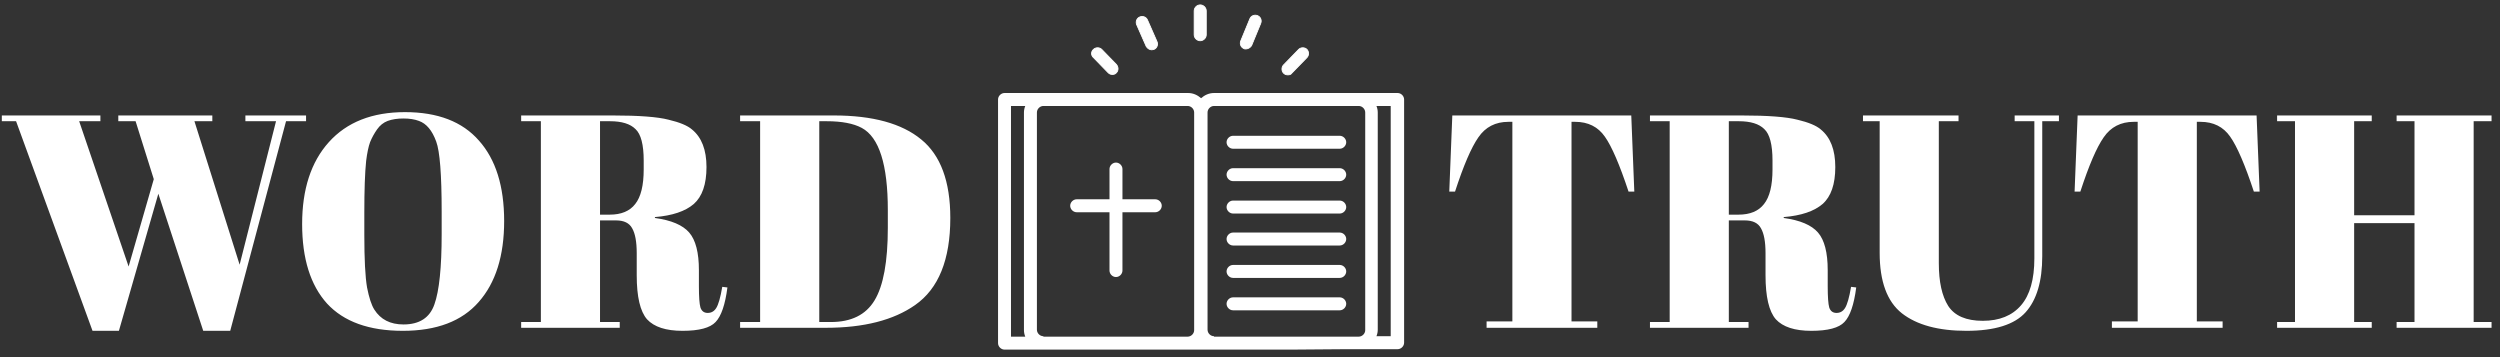 <svg xmlns="http://www.w3.org/2000/svg" width="511" height="73" viewBox="0 0 511 73" fill="none"><rect x="0" y="0" width="511" height="73" fill="#333333" stroke="none"/><path d="M26.288 54.476L31.434 36.62L27.714 24.778H24.18V23.6H43.4V24.778H39.742L48.98 54.104L56.42 24.778H50.158V23.6H62.558V24.778H58.466L47.058 67.62H41.54L32.364 39.596L24.304 67.62H18.91L3.286 24.778H0.372V23.6H20.522V24.778H16.182L26.288 54.476ZM90.277 47.842V43.254C90.277 35.69 89.905 30.916 89.161 28.932C88.334 26.659 87.156 25.253 85.627 24.716C84.759 24.385 83.705 24.22 82.465 24.22C81.225 24.22 80.15 24.385 79.241 24.716C78.373 25.047 77.65 25.625 77.071 26.452C76.492 27.279 76.017 28.147 75.645 29.056C75.314 29.965 75.046 31.247 74.839 32.9C74.591 35.297 74.467 38.831 74.467 43.502V47.966C74.467 53.009 74.653 56.605 75.025 58.754C75.438 60.862 75.934 62.371 76.513 63.28C77.794 65.305 79.778 66.318 82.465 66.318C85.73 66.318 87.838 64.954 88.789 62.226C89.781 59.457 90.277 54.662 90.277 47.842ZM82.341 67.62C75.438 67.62 70.272 65.76 66.841 62.04C63.452 58.279 61.757 52.864 61.757 45.796C61.757 38.687 63.575 33.107 67.213 29.056C70.891 24.964 76.079 22.918 82.775 22.918C89.471 22.918 94.513 24.861 97.903 28.746C101.334 32.59 103.049 38.067 103.049 45.176C103.049 52.285 101.313 57.803 97.841 61.73C94.41 65.657 89.243 67.62 82.341 67.62ZM125.93 45.052H122.644V65.822H126.674V67H106.524V65.822H110.554V24.778H106.524V23.6H125.248C130.621 23.6 134.424 23.889 136.656 24.468C138.929 25.005 140.52 25.667 141.43 26.452C143.414 28.064 144.406 30.627 144.406 34.14C144.406 37.653 143.538 40.175 141.802 41.704C140.066 43.192 137.42 44.081 133.866 44.37V44.556C137.214 45.011 139.549 46.003 140.872 47.532C142.194 49.061 142.856 51.624 142.856 55.22V58.506C142.856 60.655 142.959 62.102 143.166 62.846C143.414 63.59 143.91 63.962 144.654 63.962C145.398 63.962 145.976 63.631 146.39 62.97C146.844 62.267 147.258 60.821 147.63 58.63L148.684 58.754C148.229 62.267 147.423 64.623 146.266 65.822C145.15 67.021 142.897 67.62 139.508 67.62C136.118 67.62 133.7 66.835 132.254 65.264C130.848 63.652 130.146 60.655 130.146 56.274V51.748C130.146 49.433 129.836 47.739 129.216 46.664C128.637 45.589 127.542 45.052 125.93 45.052ZM122.644 24.778V43.874H124.628C126.984 43.874 128.72 43.151 129.836 41.704C130.993 40.257 131.572 37.901 131.572 34.636V32.838C131.572 29.573 131.014 27.423 129.898 26.39C128.823 25.315 127.087 24.778 124.69 24.778H122.644ZM194.243 44.556C194.243 53.071 191.845 59.002 187.051 62.35C182.628 65.45 176.552 67 168.823 67H151.277V65.822H155.369V24.778H151.277V23.6H170.435C178.371 23.6 184.323 25.233 188.291 28.498C192.259 31.722 194.243 37.075 194.243 44.556ZM167.459 65.822H169.815C173.989 65.822 176.965 64.355 178.743 61.42C180.561 58.444 181.471 53.484 181.471 46.54V42.944C181.471 33.644 179.693 28.043 176.139 26.142C174.444 25.233 172.047 24.778 168.947 24.778H167.459V65.822Z" fill="white"></path><path d="M275.168 71.373H285.675C286.382 71.373 286.999 70.755 286.999 70.049L287 20.335C287 19.629 286.382 19.011 285.676 19.011H248.149C247.09 19.011 246.207 19.453 245.5 20.071C244.794 19.452 243.911 19.011 242.851 19.011H205.324C204.618 19.011 204 19.63 204 20.335V70.135C204 70.842 204.618 71.46 205.324 71.46H264.131M206.647 21.66H209.561C209.384 22.101 209.296 22.543 209.296 22.984V67.486C209.296 67.928 209.384 68.369 209.561 68.81L206.647 68.811V21.66ZM213.269 68.722C212.563 68.722 211.945 68.104 211.945 67.398V22.984C211.945 22.278 212.564 21.66 213.269 21.66H242.761C243.467 21.66 244.085 22.279 244.085 22.984V67.487C244.085 68.193 243.467 68.811 242.761 68.811L213.269 68.811V68.722ZM248.147 68.722C247.441 68.722 246.823 68.104 246.823 67.398L246.822 22.984C246.822 22.278 247.441 21.66 248.147 21.66H277.726C278.433 21.66 279.051 22.279 279.051 22.984V67.487C279.051 68.193 278.432 68.811 277.726 68.811L248.148 68.811L248.147 68.722ZM284.261 68.722H281.347C281.524 68.281 281.612 67.839 281.612 67.398V22.984C281.612 22.543 281.524 22.101 281.347 21.66H284.261V68.722Z" fill="white"></path><path d="M273.844 27.754H252.034C251.328 27.754 250.71 28.372 250.71 29.078C250.71 29.785 251.328 30.402 252.034 30.402H273.844C274.55 30.402 275.168 29.784 275.168 29.078C275.169 28.372 274.55 27.754 273.844 27.754Z" fill="white"></path><path d="M273.844 34.376H252.034C251.328 34.376 250.71 34.995 250.71 35.7C250.71 36.407 251.328 37.025 252.034 37.025H273.844C274.55 37.025 275.168 36.406 275.168 35.7C275.169 34.994 274.55 34.376 273.844 34.376Z" fill="white"></path><path d="M273.844 40.998H252.034C251.328 40.998 250.71 41.617 250.71 42.323C250.71 43.029 251.328 43.647 252.034 43.647H273.844C274.55 43.647 275.168 43.029 275.168 42.323C275.169 41.616 274.55 40.998 273.844 40.998Z" fill="white"></path><path d="M273.844 47.533H252.034C251.328 47.533 250.71 48.151 250.71 48.857C250.71 49.563 251.328 50.181 252.034 50.181H273.844C274.55 50.181 275.168 49.563 275.168 48.857C275.169 48.151 274.55 47.533 273.844 47.533Z" fill="white"></path><path d="M273.844 54.155H252.034C251.328 54.155 250.71 54.773 250.71 55.479C250.71 56.186 251.328 56.803 252.034 56.803H273.844C274.55 56.803 275.168 56.185 275.168 55.479C275.169 54.773 274.55 54.155 273.844 54.155Z" fill="white"></path><path d="M273.844 60.777H252.034C251.328 60.777 250.71 61.396 250.71 62.102C250.71 62.808 251.328 63.426 252.034 63.426H273.844C274.55 63.426 275.168 62.807 275.168 62.102C275.169 61.396 274.55 60.777 273.844 60.777Z" fill="white"></path><path d="M236.14 40.734H229.43V34.553C229.43 33.846 228.811 33.229 228.106 33.229C227.399 33.229 226.781 33.847 226.781 34.553V40.734H220.071C219.364 40.734 218.747 41.352 218.747 42.058C218.747 42.764 219.365 43.382 220.071 43.382H226.781L226.78 55.303C226.78 56.009 227.399 56.627 228.104 56.627C228.811 56.627 229.429 56.008 229.429 55.303L229.429 43.382H236.14C236.846 43.382 237.464 42.764 237.464 42.058C237.465 41.351 236.846 40.734 236.14 40.734V40.734Z" fill="white"></path><path d="M245.323 8.328C244.705 8.328 244.087 7.799 244.087 7.092V2.236C244.087 1.618 244.617 1 245.323 1C245.942 1 246.56 1.53 246.56 2.236V7.093C246.56 7.798 245.942 8.328 245.323 8.328ZM227.399 15.216C227.046 15.216 226.781 15.128 226.516 14.863L223.514 11.772C222.984 11.331 222.984 10.536 223.514 10.095C223.955 9.653 224.75 9.653 225.191 10.095L228.193 13.185C228.635 13.715 228.635 14.421 228.193 14.863C228.017 15.127 227.664 15.216 227.399 15.216H227.399ZM263.248 15.304C262.895 15.304 262.63 15.216 262.365 14.951C261.923 14.509 261.923 13.715 262.365 13.273L265.455 10.095C265.897 9.653 266.692 9.653 267.133 10.095C267.575 10.536 267.575 11.331 267.133 11.772L264.042 14.951C263.866 15.216 263.601 15.304 263.248 15.304H263.248ZM235.434 10.183C234.992 10.183 234.551 9.918 234.286 9.476L232.343 5.061C232.079 4.443 232.343 3.737 232.962 3.472C233.58 3.207 234.286 3.472 234.551 4.091L236.493 8.506C236.758 9.124 236.493 9.83 235.875 10.095C235.699 10.095 235.61 10.183 235.434 10.183L235.434 10.183ZM254.683 10.006C254.506 10.006 254.33 10.006 254.241 9.918C253.623 9.653 253.358 8.947 253.623 8.329L255.478 3.826C255.742 3.207 256.449 2.943 257.067 3.207C257.685 3.472 257.95 4.179 257.685 4.797L255.831 9.299C255.654 9.653 255.125 10.006 254.683 10.006L254.683 10.006Z" fill="#FEFEFE" stroke="white" stroke-width="0.177" stroke-miterlimit="10"></path><path d="M333.432 23.6L334.052 39.162H332.874C331.055 33.665 329.443 29.924 328.038 27.94C326.633 25.915 324.607 24.902 321.962 24.902H321.218V65.698H326.488V67H303.858V65.698H309.128V24.902H308.322C305.677 24.902 303.631 25.956 302.184 28.064C300.737 30.131 299.146 33.83 297.41 39.162H296.232L296.852 23.6H333.432ZM356.658 45.052H353.372V65.822H357.402V67H337.252V65.822H341.282V24.778H337.252V23.6H355.976C361.35 23.6 365.152 23.889 367.384 24.468C369.658 25.005 371.249 25.667 372.158 26.452C374.142 28.064 375.134 30.627 375.134 34.14C375.134 37.653 374.266 40.175 372.53 41.704C370.794 43.192 368.149 44.081 364.594 44.37V44.556C367.942 45.011 370.278 46.003 371.6 47.532C372.923 49.061 373.584 51.624 373.584 55.22V58.506C373.584 60.655 373.688 62.102 373.894 62.846C374.142 63.59 374.638 63.962 375.382 63.962C376.126 63.962 376.705 63.631 377.118 62.97C377.573 62.267 377.986 60.821 378.358 58.63L379.412 58.754C378.958 62.267 378.152 64.623 376.994 65.822C375.878 67.021 373.626 67.62 370.236 67.62C366.847 67.62 364.429 66.835 362.982 65.264C361.577 63.652 360.874 60.655 360.874 56.274V51.748C360.874 49.433 360.564 47.739 359.944 46.664C359.366 45.589 358.27 45.052 356.658 45.052ZM353.372 24.778V43.874H355.356C357.712 43.874 359.448 43.151 360.564 41.704C361.722 40.257 362.3 37.901 362.3 34.636V32.838C362.3 29.573 361.742 27.423 360.626 26.39C359.552 25.315 357.816 24.778 355.418 24.778H353.372ZM396.294 53.794C396.294 57.597 396.935 60.511 398.216 62.536C399.539 64.561 401.895 65.574 405.284 65.574C408.674 65.574 411.278 64.52 413.096 62.412C414.915 60.304 415.824 57.101 415.824 52.802V24.778H411.794V23.6H420.846V24.778H417.436V52.368C417.436 57.493 416.3 61.317 414.026 63.838C411.753 66.359 407.723 67.62 401.936 67.62C396.191 67.62 391.789 66.421 388.73 64.024C385.713 61.627 384.204 57.514 384.204 51.686V24.778H380.794V23.6H400.324V24.778H396.294V53.794ZM461.246 23.6L461.866 39.162H460.688C458.87 33.665 457.258 29.924 455.852 27.94C454.447 25.915 452.422 24.902 449.776 24.902H449.032V65.698H454.302V67H431.672V65.698H436.942V24.902H436.136C433.491 24.902 431.445 25.956 429.998 28.064C428.552 30.131 426.96 33.83 425.224 39.162H424.046L424.666 23.6H461.246ZM465.439 23.6H484.783V24.778H481.187V43.998H493.525V24.778H489.867V23.6H509.273V24.778H505.615V65.822H509.273V67H489.867V65.822H493.525V45.61H481.187V65.822H484.783V67H465.439V65.822H469.097V24.778H465.439V23.6Z" fill="white"></path></svg>